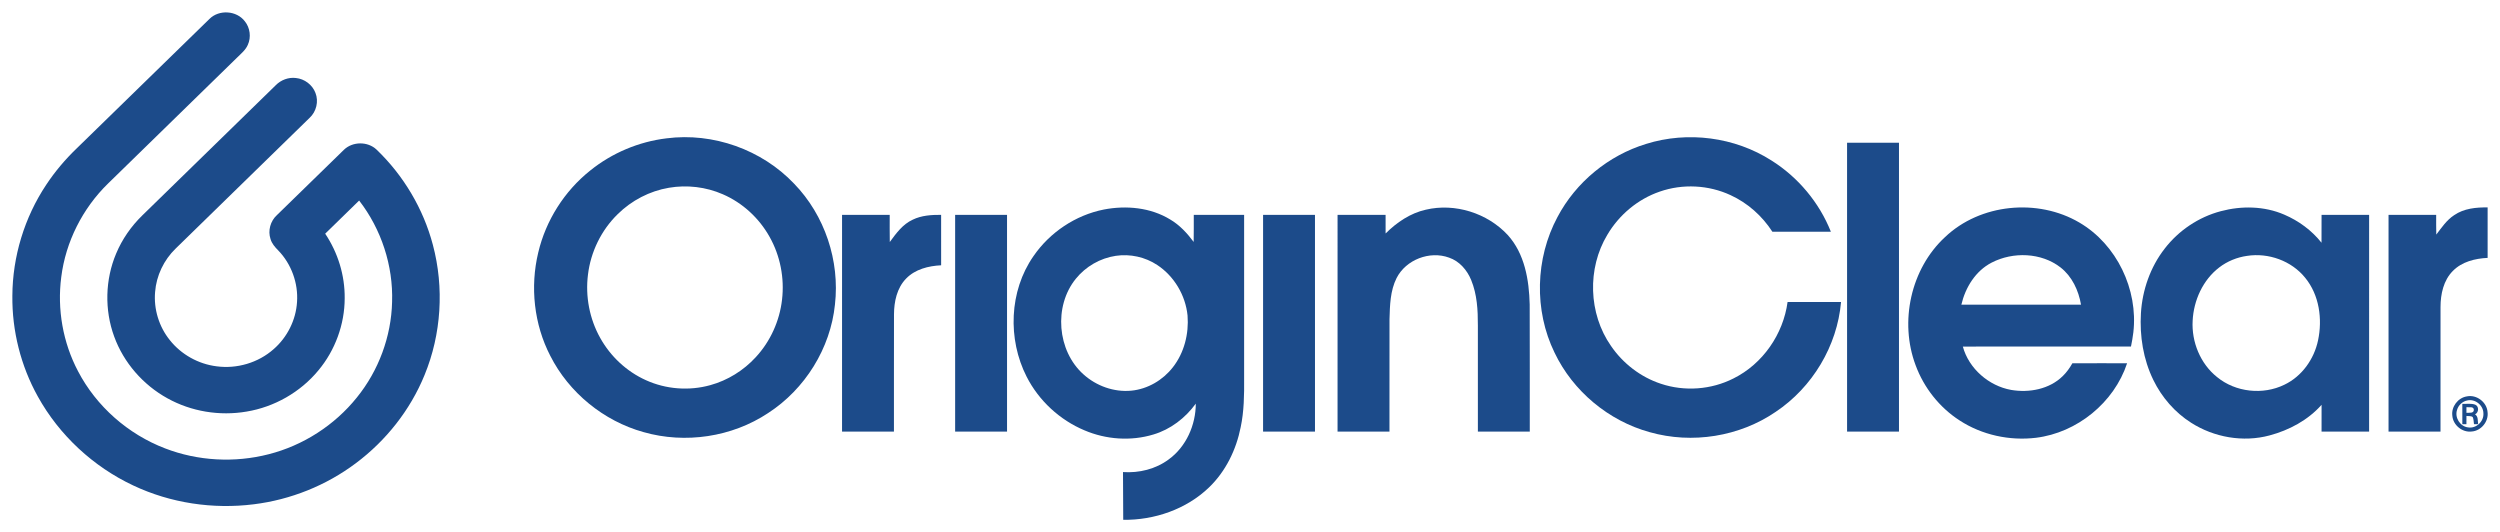 <?xml version="1.0" encoding="UTF-8" ?>
<!DOCTYPE svg PUBLIC "-//W3C//DTD SVG 1.1//EN" "http://www.w3.org/Graphics/SVG/1.1/DTD/svg11.dtd">
<svg width="2020pt" height="430pt" viewBox="0 0 2020 430" version="1.1" xmlns="http://www.w3.org/2000/svg">
<g id="#1c4b8aff">
<path fill="#1c4b8a" opacity="1.00" d=" M 169.29 15.26 C 177.04 7.54 191.21 8.48 197.82 17.21 C 202.09 22.46 203.05 30.11 200.23 36.26 C 198.41 40.47 194.73 43.37 191.57 46.53 C 156.81 80.46 122.02 114.35 87.29 148.30 C 66.73 168.34 53.05 195.37 49.49 223.89 C 46.11 249.84 50.82 276.80 63.05 299.96 C 77.88 328.39 103.50 350.88 133.43 362.31 C 159.92 372.52 189.59 374.10 217.07 367.03 C 244.92 359.95 270.30 343.62 288.30 321.22 C 305.92 299.51 316.16 271.93 316.81 243.96 C 317.77 214.65 308.12 185.22 290.19 162.04 C 281.03 170.95 271.89 179.89 262.75 188.82 C 273.03 204.12 278.71 222.51 278.51 240.97 C 278.49 262.10 270.79 283.08 257.25 299.28 C 242.72 316.89 221.67 328.87 199.16 332.57 C 177.47 336.28 154.54 332.53 135.29 321.83 C 115.63 311.00 99.90 293.03 92.24 271.88 C 84.37 250.38 84.94 225.91 93.87 204.82 C 98.71 193.25 106.03 182.76 115.02 174.02 C 150.95 138.95 186.92 103.90 222.84 68.83 C 227.02 64.58 233.14 62.28 239.08 63.03 C 246.03 63.70 252.43 68.50 254.88 75.06 C 257.63 81.92 255.60 90.19 250.21 95.18 C 214.10 130.41 177.98 165.63 141.89 200.87 C 132.40 210.07 126.32 222.73 125.32 235.93 C 124.12 249.78 128.47 263.98 137.20 274.79 C 146.40 286.42 160.28 294.16 174.99 295.98 C 191.39 298.21 208.67 293.12 221.08 282.13 C 232.08 272.58 239.11 258.58 240.00 244.02 C 241.07 228.77 235.39 213.19 224.71 202.23 C 222.12 199.63 219.63 196.74 218.58 193.14 C 216.30 186.39 218.50 178.59 223.73 173.82 C 241.83 156.21 259.85 138.51 277.98 120.94 C 285.00 114.22 297.08 114.17 304.17 120.80 C 326.00 141.70 342.07 168.65 349.78 197.90 C 358.96 232.45 356.65 269.98 343.03 303.05 C 331.49 331.31 311.88 356.09 287.45 374.33 C 263.51 392.30 234.79 403.78 205.09 407.46 C 172.05 411.62 137.80 406.51 107.66 392.26 C 75.35 377.08 47.89 351.65 30.58 320.40 C 16.80 295.66 9.67 267.30 9.99 238.99 C 10.14 207.31 19.75 175.75 37.29 149.37 C 44.35 138.67 52.69 128.83 61.93 119.94 C 97.72 85.06 133.47 50.12 169.29 15.26 Z" />
<path fill="#1c4b8a" opacity="1.00" d=" M 538.55 111.78 C 576.15 106.91 615.52 120.90 641.62 148.40 C 666.43 173.94 678.69 210.77 674.64 246.10 C 671.01 281.48 650.44 314.45 620.64 333.75 C 591.42 353.15 553.68 358.79 520.00 349.15 C 487.76 340.18 459.71 317.29 444.59 287.42 C 431.46 261.98 428.22 231.83 434.90 204.05 C 441.01 178.11 456.06 154.40 476.90 137.79 C 494.49 123.60 516.11 114.49 538.55 111.78 M 540.49 151.71 C 524.92 154.34 510.30 161.97 499.08 173.06 C 485.83 185.99 477.27 203.56 475.08 221.93 C 472.88 239.44 476.32 257.63 484.96 273.03 C 493.24 287.93 506.30 300.18 521.88 307.18 C 538.06 314.55 556.83 315.98 573.95 311.19 C 587.97 307.33 600.79 299.35 610.62 288.65 C 622.43 275.92 629.94 259.33 631.89 242.09 C 633.93 224.66 630.43 206.59 621.78 191.30 C 613.32 176.18 599.92 163.82 583.99 156.95 C 570.41 151.02 555.09 149.21 540.49 151.71 Z" />
<path fill="#1c4b8a" opacity="1.00" d=" M 1330.10 116.27 C 1363.67 105.77 1401.69 110.71 1431.34 129.67 C 1452.86 143.19 1469.95 163.62 1479.35 187.24 C 1463.59 187.27 1447.84 187.24 1432.09 187.25 C 1423.86 174.50 1412.12 164.01 1398.30 157.68 C 1380.54 149.41 1359.56 148.36 1341.06 154.82 C 1323.38 160.89 1308.22 173.61 1298.74 189.68 C 1282.34 216.86 1283.45 253.42 1301.65 279.47 C 1311.33 293.67 1325.66 304.71 1342.02 310.09 C 1361.13 316.49 1382.74 314.91 1400.70 305.76 C 1424.29 294.04 1440.88 270.02 1444.36 244.01 C 1458.76 243.99 1473.16 244.00 1487.57 244.00 C 1484.48 279.55 1464.42 312.97 1434.78 332.76 C 1405.47 352.84 1367.22 358.90 1333.06 349.22 C 1299.79 340.10 1270.96 316.11 1256.09 284.96 C 1239.38 250.80 1240.50 208.78 1258.46 175.33 C 1273.29 147.20 1299.69 125.54 1330.10 116.27 Z" />
<path fill="#1c4b8a" opacity="1.00" d=" M 1492.43 115.32 C 1506.41 115.31 1520.39 115.30 1534.38 115.32 C 1534.37 193.13 1534.37 270.94 1534.38 348.74 C 1520.39 348.76 1506.41 348.75 1492.44 348.75 C 1492.44 270.94 1492.44 193.13 1492.43 115.32 Z" />
<path fill="#1c4b8a" opacity="1.00" d=" M 891.88 169.30 C 909.93 165.81 929.69 167.62 945.58 177.38 C 953.20 181.86 959.23 188.45 964.48 195.47 C 964.65 188.19 964.52 180.91 964.57 173.63 C 978.12 173.62 991.68 173.62 1005.25 173.63 C 1005.25 217.75 1005.25 261.88 1005.25 306.00 C 1005.35 319.09 1005.21 332.28 1002.48 345.13 C 998.87 363.36 990.38 380.88 976.89 393.83 C 958.57 411.47 932.80 420.33 907.57 420.02 C 907.46 407.16 907.41 394.29 907.38 381.43 C 920.35 382.30 933.74 379.08 944.25 371.25 C 958.42 361.02 966.19 343.38 966.20 326.14 C 957.72 337.76 945.79 346.99 931.90 351.09 C 913.73 356.60 893.72 355.15 876.30 347.73 C 856.28 339.35 839.38 323.74 829.53 304.39 C 814.07 274.07 815.38 235.16 835.02 207.00 C 848.21 187.77 868.99 173.86 891.88 169.30 M 901.55 206.71 C 888.98 208.57 877.23 215.35 869.26 225.24 C 851.25 247.41 854.14 283.48 875.46 302.50 C 885.84 311.86 900.13 317.02 914.12 315.66 C 927.30 314.38 939.60 307.17 947.68 296.75 C 956.87 285.03 960.70 269.65 959.54 254.93 C 957.90 238.63 948.75 223.13 935.03 214.11 C 925.27 207.65 913.12 204.99 901.55 206.71 Z" />
<path fill="#1c4b8a" opacity="1.00" d=" M 1152.05 169.43 C 1175.58 163.87 1201.77 172.16 1218.19 189.81 C 1231.96 204.94 1235.52 226.27 1235.99 246.03 C 1236.15 280.27 1236.02 314.51 1236.06 348.75 C 1222.08 348.75 1208.10 348.75 1194.13 348.75 C 1194.12 320.17 1194.12 291.59 1194.12 263.01 C 1194.16 250.63 1193.50 237.88 1188.72 226.29 C 1185.44 218.24 1179.23 211.01 1170.83 208.16 C 1155.22 202.43 1136.04 209.79 1128.46 224.63 C 1123.27 234.90 1123.04 246.74 1122.72 258.00 C 1122.64 288.25 1122.71 318.50 1122.69 348.75 C 1108.70 348.74 1094.72 348.78 1080.74 348.72 C 1080.77 290.36 1080.74 231.99 1080.75 173.63 C 1093.69 173.62 1106.62 173.63 1119.56 173.62 C 1119.56 178.63 1119.55 183.64 1119.57 188.65 C 1128.57 179.68 1139.51 172.25 1152.05 169.43 Z" />
<path fill="#1c4b8a" opacity="1.00" d=" M 1571.59 191.57 C 1600.02 164.51 1646.54 160.06 1680.16 179.84 C 1710.34 197.51 1727.72 233.92 1723.75 268.50 C 1723.31 272.36 1722.60 276.19 1721.83 279.99 C 1676.54 280.03 1631.26 279.95 1585.97 280.03 C 1590.83 297.85 1606.92 311.80 1624.98 315.05 C 1639.58 317.55 1656.03 314.50 1666.82 303.76 C 1669.89 300.78 1672.36 297.25 1674.48 293.54 C 1689.22 293.44 1703.96 293.52 1718.70 293.51 C 1708.19 325.33 1678.29 349.64 1645.06 353.73 C 1623.72 356.30 1601.42 351.48 1583.36 339.72 C 1567.09 329.23 1554.50 313.27 1547.82 295.12 C 1534.60 259.96 1543.85 217.20 1571.59 191.57 M 1609.24 212.20 C 1596.25 218.89 1588.03 232.25 1584.78 246.17 C 1617.01 246.19 1649.23 246.19 1681.46 246.18 C 1679.50 234.71 1674.25 223.39 1664.93 216.10 C 1649.33 203.98 1626.52 203.26 1609.24 212.20 Z" />
<path fill="#1c4b8a" opacity="1.00" d=" M 1794.45 170.63 C 1811.23 166.16 1829.60 166.47 1845.67 173.42 C 1857.33 178.42 1867.90 186.15 1875.78 196.13 C 1875.84 188.63 1875.79 181.13 1875.82 173.63 C 1888.62 173.62 1901.43 173.62 1914.25 173.63 C 1914.25 232.00 1914.26 290.38 1914.24 348.75 C 1901.43 348.75 1888.62 348.75 1875.82 348.75 C 1875.81 341.53 1875.79 334.30 1875.83 327.08 C 1864.84 339.50 1849.62 347.61 1833.73 351.84 C 1812.42 357.57 1788.91 353.40 1770.40 341.56 C 1757.25 333.20 1746.69 321.00 1739.89 307.01 C 1731.74 290.36 1728.77 271.47 1729.87 253.05 C 1731.02 234.33 1737.46 215.81 1749.02 200.95 C 1760.31 186.24 1776.51 175.37 1794.45 170.63 M 1815.59 206.75 C 1807.45 207.91 1799.59 211.11 1793.07 216.14 C 1779.90 226.25 1772.49 242.70 1771.66 259.09 C 1770.68 276.23 1777.86 293.88 1791.37 304.66 C 1806.31 316.94 1828.42 319.33 1845.75 310.87 C 1859.88 304.15 1869.79 290.21 1872.98 275.05 C 1876.65 257.82 1874.01 238.38 1862.60 224.46 C 1851.55 210.73 1832.91 204.05 1815.59 206.75 Z" />
<path fill="#1c4b8a" opacity="1.00" d=" M 1983.00 173.83 C 1990.86 168.41 2000.71 167.46 2010.00 167.60 C 2010.00 181.19 2009.99 194.78 2010.00 208.37 C 1999.91 208.85 1989.20 211.46 1981.92 218.91 C 1974.35 226.47 1971.97 237.61 1971.95 247.97 C 1971.92 281.57 1971.95 315.16 1971.93 348.75 C 1957.93 348.75 1943.94 348.75 1929.94 348.75 C 1929.94 290.38 1929.93 232.00 1929.94 173.63 C 1942.77 173.62 1955.60 173.62 1968.43 173.63 C 1968.46 178.93 1968.35 184.24 1968.52 189.54 C 1972.86 183.90 1976.90 177.76 1983.00 173.83 Z" />
<path fill="#1c4b8a" opacity="1.00" d=" M 680.37 348.75 C 680.38 290.37 680.36 232.00 680.38 173.63 C 693.21 173.63 706.04 173.62 718.88 173.63 C 718.91 180.94 718.79 188.25 718.95 195.55 C 724.05 188.60 729.36 181.20 737.46 177.51 C 744.57 174.03 752.64 173.55 760.43 173.60 C 760.44 187.19 760.43 200.77 760.44 214.35 C 750.24 214.86 739.42 217.51 732.12 225.11 C 724.70 232.70 722.39 243.72 722.35 254.00 C 722.25 285.59 722.35 317.17 722.30 348.76 C 708.33 348.74 694.35 348.76 680.37 348.75 Z" />
<path fill="#1c4b8a" opacity="1.00" d=" M 771.75 173.63 C 785.73 173.62 799.70 173.63 813.68 173.62 C 813.70 232.00 813.68 290.37 813.69 348.75 C 799.71 348.75 785.73 348.75 771.75 348.75 C 771.75 290.38 771.75 232.00 771.75 173.63 Z" />
<path fill="#1c4b8a" opacity="1.00" d=" M 1020.57 173.63 C 1034.54 173.62 1048.52 173.62 1062.50 173.63 C 1062.51 232.00 1062.49 290.37 1062.51 348.74 C 1048.52 348.77 1034.54 348.75 1020.56 348.74 C 1020.57 290.37 1020.56 232.00 1020.57 173.63 Z" />
<path fill="#1c4b8a" opacity="1.00" d=" M 1993.18 320.29 C 2001.08 318.62 2009.39 324.91 2009.95 332.95 C 2010.95 340.58 2004.75 348.15 1997.09 348.67 C 1989.53 349.60 1982.07 343.51 1981.48 335.92 C 1980.53 328.69 1985.98 321.43 1993.18 320.29 M 1993.50 323.58 C 1989.61 324.35 1986.37 327.43 1985.29 331.22 C 1983.26 337.32 1987.65 344.51 1994.07 345.32 C 2000.59 346.55 2007.04 340.61 2006.60 334.04 C 2006.60 327.49 1999.90 322.04 1993.50 323.58 Z" />
<path fill="#1c4b8a" opacity="1.00" d=" M 1989.56 326.32 C 1992.98 326.46 1996.60 325.80 1999.92 326.95 C 2003.24 328.30 2002.91 333.34 1999.83 334.79 C 2002.57 336.52 2001.90 340.03 2002.35 342.78 C 2001.20 342.76 2000.08 342.74 1998.98 342.72 C 1998.69 340.81 1998.77 338.79 1997.97 337.01 C 1996.55 335.87 1994.51 336.37 1992.89 336.07 C 1992.86 338.29 1992.85 340.52 1992.87 342.75 C 1992.04 342.75 1990.39 342.75 1989.57 342.75 C 1989.55 337.27 1989.55 331.79 1989.56 326.32 M 1992.88 328.99 C 1992.85 330.51 1992.85 332.04 1992.88 333.57 C 1994.92 333.35 1999.04 334.24 1998.86 331.00 C 1998.66 328.10 1994.75 329.38 1992.88 328.99 Z" />
</g>
</svg>
